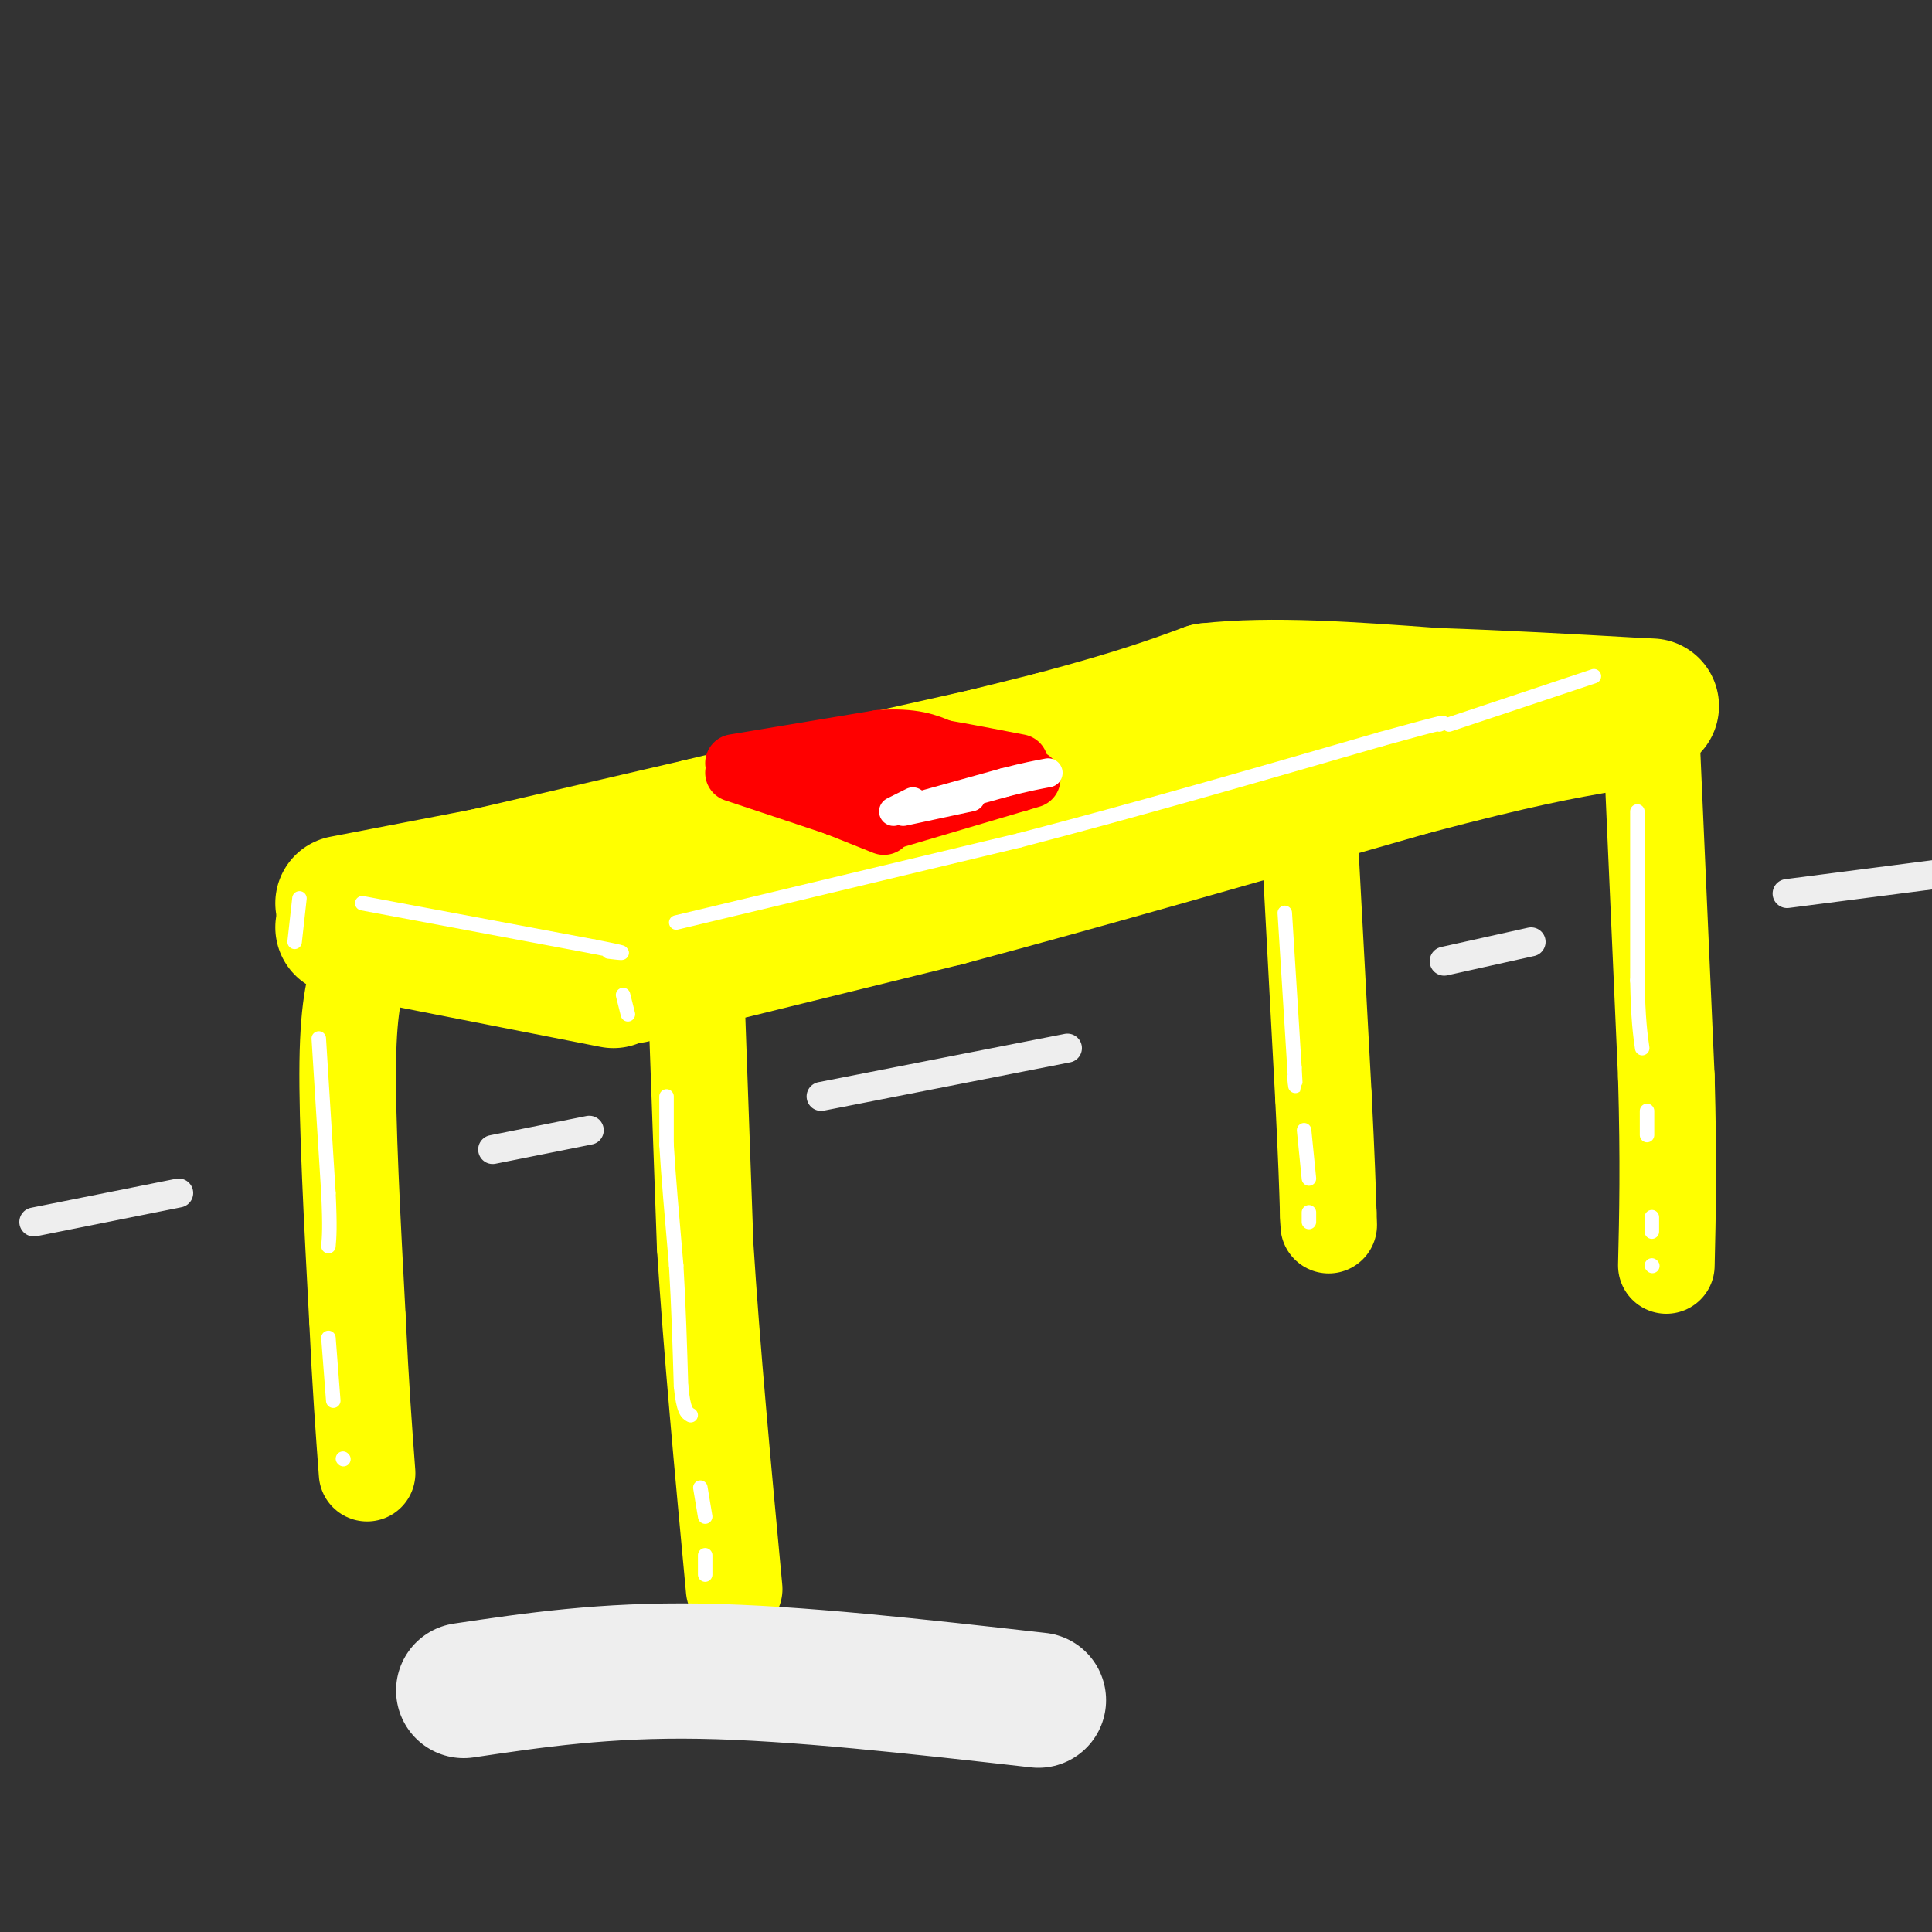 <svg viewBox='0 0 400 400' version='1.1' xmlns='http://www.w3.org/2000/svg' xmlns:xlink='http://www.w3.org/1999/xlink'><rect x="0" y="0" width="400" height="400" fill="#333333" stroke="none"/><g fill='none' stroke='#ffff00' stroke-width='28' stroke-linecap='round' stroke-linejoin='round'><path d='M71,192c0.000,0.000 56.000,11.000 56,11'/><path d='M131,202c0.000,0.000 65.000,-16.000 65,-16'/><path d='M196,186c26.833,-7.167 61.417,-17.083 96,-27'/><path d='M292,159c22.667,-6.000 31.333,-7.500 40,-9'/><path d='M71,187c0.000,0.000 83.000,-16.000 83,-16'/><path d='M154,171c28.000,-6.000 56.500,-13.000 85,-20'/><path d='M239,151c17.333,-4.167 18.167,-4.583 19,-5'/><path d='M166,165c0.000,0.000 67.000,-15.000 67,-15'/><path d='M233,150c12.667,-2.833 10.833,-2.417 9,-2'/><path d='M76,187c0.000,0.000 69.000,-16.000 69,-16'/><path d='M145,171c23.667,-5.667 48.333,-11.833 73,-18'/><path d='M218,153c17.500,-4.667 24.750,-7.333 32,-10'/><path d='M250,143c13.167,-1.500 30.083,-0.250 47,1'/><path d='M297,144c14.667,0.500 27.833,1.250 41,2'/><path d='M338,146c6.833,0.333 3.417,0.167 0,0'/></g>
<g fill='none' stroke='#ffff00' stroke-width='20' stroke-linecap='round' stroke-linejoin='round'><path d='M144,202c0.000,0.000 2.000,56.000 2,56'/><path d='M146,258c1.333,21.167 3.667,46.083 6,71'/><path d='M75,199c-1.417,4.333 -2.833,8.667 -3,21c-0.167,12.333 0.917,32.667 2,53'/><path d='M74,273c0.667,14.167 1.333,23.083 2,32'/><path d='M342,155c0.000,0.000 3.000,68.000 3,68'/><path d='M345,223c0.500,17.833 0.250,28.417 0,39'/><path d='M271,171c0.000,0.000 3.000,56.000 3,56'/><path d='M274,227c0.667,13.333 0.833,18.667 1,24'/><path d='M275,251c0.167,4.167 0.083,2.583 0,1'/></g>
<g fill='none' stroke='#ffffff' stroke-width='3' stroke-linecap='round' stroke-linejoin='round'><path d='M62,186c0.000,0.000 -1.000,9.000 -1,9'/><path d='M75,187c0.000,0.000 48.000,9.000 48,9'/><path d='M123,196c8.500,1.667 5.750,1.333 3,1'/><path d='M140,191c0.000,0.000 71.000,-17.000 71,-17'/><path d='M211,174c24.333,-6.333 49.667,-13.667 75,-21'/><path d='M286,153c14.500,-4.000 13.250,-3.500 12,-3'/><path d='M300,150c0.000,0.000 30.000,-10.000 30,-10'/><path d='M129,206c0.000,0.000 1.000,4.000 1,4'/><path d='M138,227c0.000,0.000 0.000,10.000 0,10'/><path d='M138,237c0.333,5.833 1.167,15.417 2,25'/><path d='M140,262c0.500,8.333 0.750,16.667 1,25'/><path d='M141,287c0.500,5.167 1.250,5.583 2,6'/><path d='M145,308c0.000,0.000 1.000,6.000 1,6'/><path d='M146,322c0.000,0.000 0.000,4.000 0,4'/><path d='M66,215c0.000,0.000 2.000,32.000 2,32'/><path d='M68,247c0.333,7.167 0.167,9.083 0,11'/><path d='M68,277c0.000,0.000 1.000,13.000 1,13'/><path d='M71,302c0.000,0.000 0.100,0.100 0.1,0.1'/><path d='M266,189c0.000,0.000 2.000,32.000 2,32'/><path d='M268,221c0.333,5.667 0.167,3.833 0,2'/><path d='M270,234c0.000,0.000 1.000,10.000 1,10'/><path d='M271,251c0.000,0.000 0.000,2.000 0,2'/><path d='M339,168c0.000,0.000 0.000,35.000 0,35'/><path d='M339,203c0.167,8.167 0.583,11.083 1,14'/><path d='M341,230c0.000,0.000 0.000,5.000 0,5'/><path d='M342,252c0.000,0.000 0.000,3.000 0,3'/><path d='M342,262c0.000,0.000 0.100,0.100 0.1,0.1'/></g>
<g fill='none' stroke='#ff0000' stroke-width='12' stroke-linecap='round' stroke-linejoin='round'><path d='M152,160c0.000,0.000 21.000,7.000 21,7'/><path d='M173,167c4.000,1.333 3.500,1.167 3,1'/><path d='M176,168c0.500,0.167 0.250,0.083 0,0'/><path d='M173,167c0.000,0.000 10.000,4.000 10,4'/><path d='M184,170c0.000,0.000 27.000,-8.000 27,-8'/><path d='M211,162c4.500,-1.333 2.250,-0.667 0,0'/><path d='M152,158c0.000,0.000 30.000,-5.000 30,-5'/><path d='M182,153c7.167,-0.500 10.083,0.750 13,2'/><path d='M195,155c4.833,0.833 10.417,1.917 16,3'/><path d='M174,159c0.000,0.000 16.000,1.000 16,1'/></g>
<g fill='none' stroke='#ffffff' stroke-width='6' stroke-linecap='round' stroke-linejoin='round'><path d='M190,167c0.000,0.000 18.000,-5.000 18,-5'/><path d='M208,162c4.500,-1.167 6.750,-1.583 9,-2'/><path d='M185,168c0.000,0.000 4.000,-2.000 4,-2'/><path d='M187,168c0.000,0.000 14.000,-3.000 14,-3'/></g>
<g fill='none' stroke='#eeeeee' stroke-width='6' stroke-linecap='round' stroke-linejoin='round'><path d='M7,253c0.000,0.000 30.000,-6.000 30,-6'/><path d='M102,238c0.000,0.000 20.000,-4.000 20,-4'/><path d='M170,227c0.000,0.000 51.000,-10.000 51,-10'/><path d='M299,199c0.000,0.000 18.000,-4.000 18,-4'/><path d='M370,185c0.000,0.000 31.000,-4.000 31,-4'/></g>
<g fill='none' stroke='#eeeeee' stroke-width='28' stroke-linecap='round' stroke-linejoin='round'><path d='M96,350c14.583,-2.167 29.167,-4.333 49,-4c19.833,0.333 44.917,3.167 70,6'/></g>
</svg>
